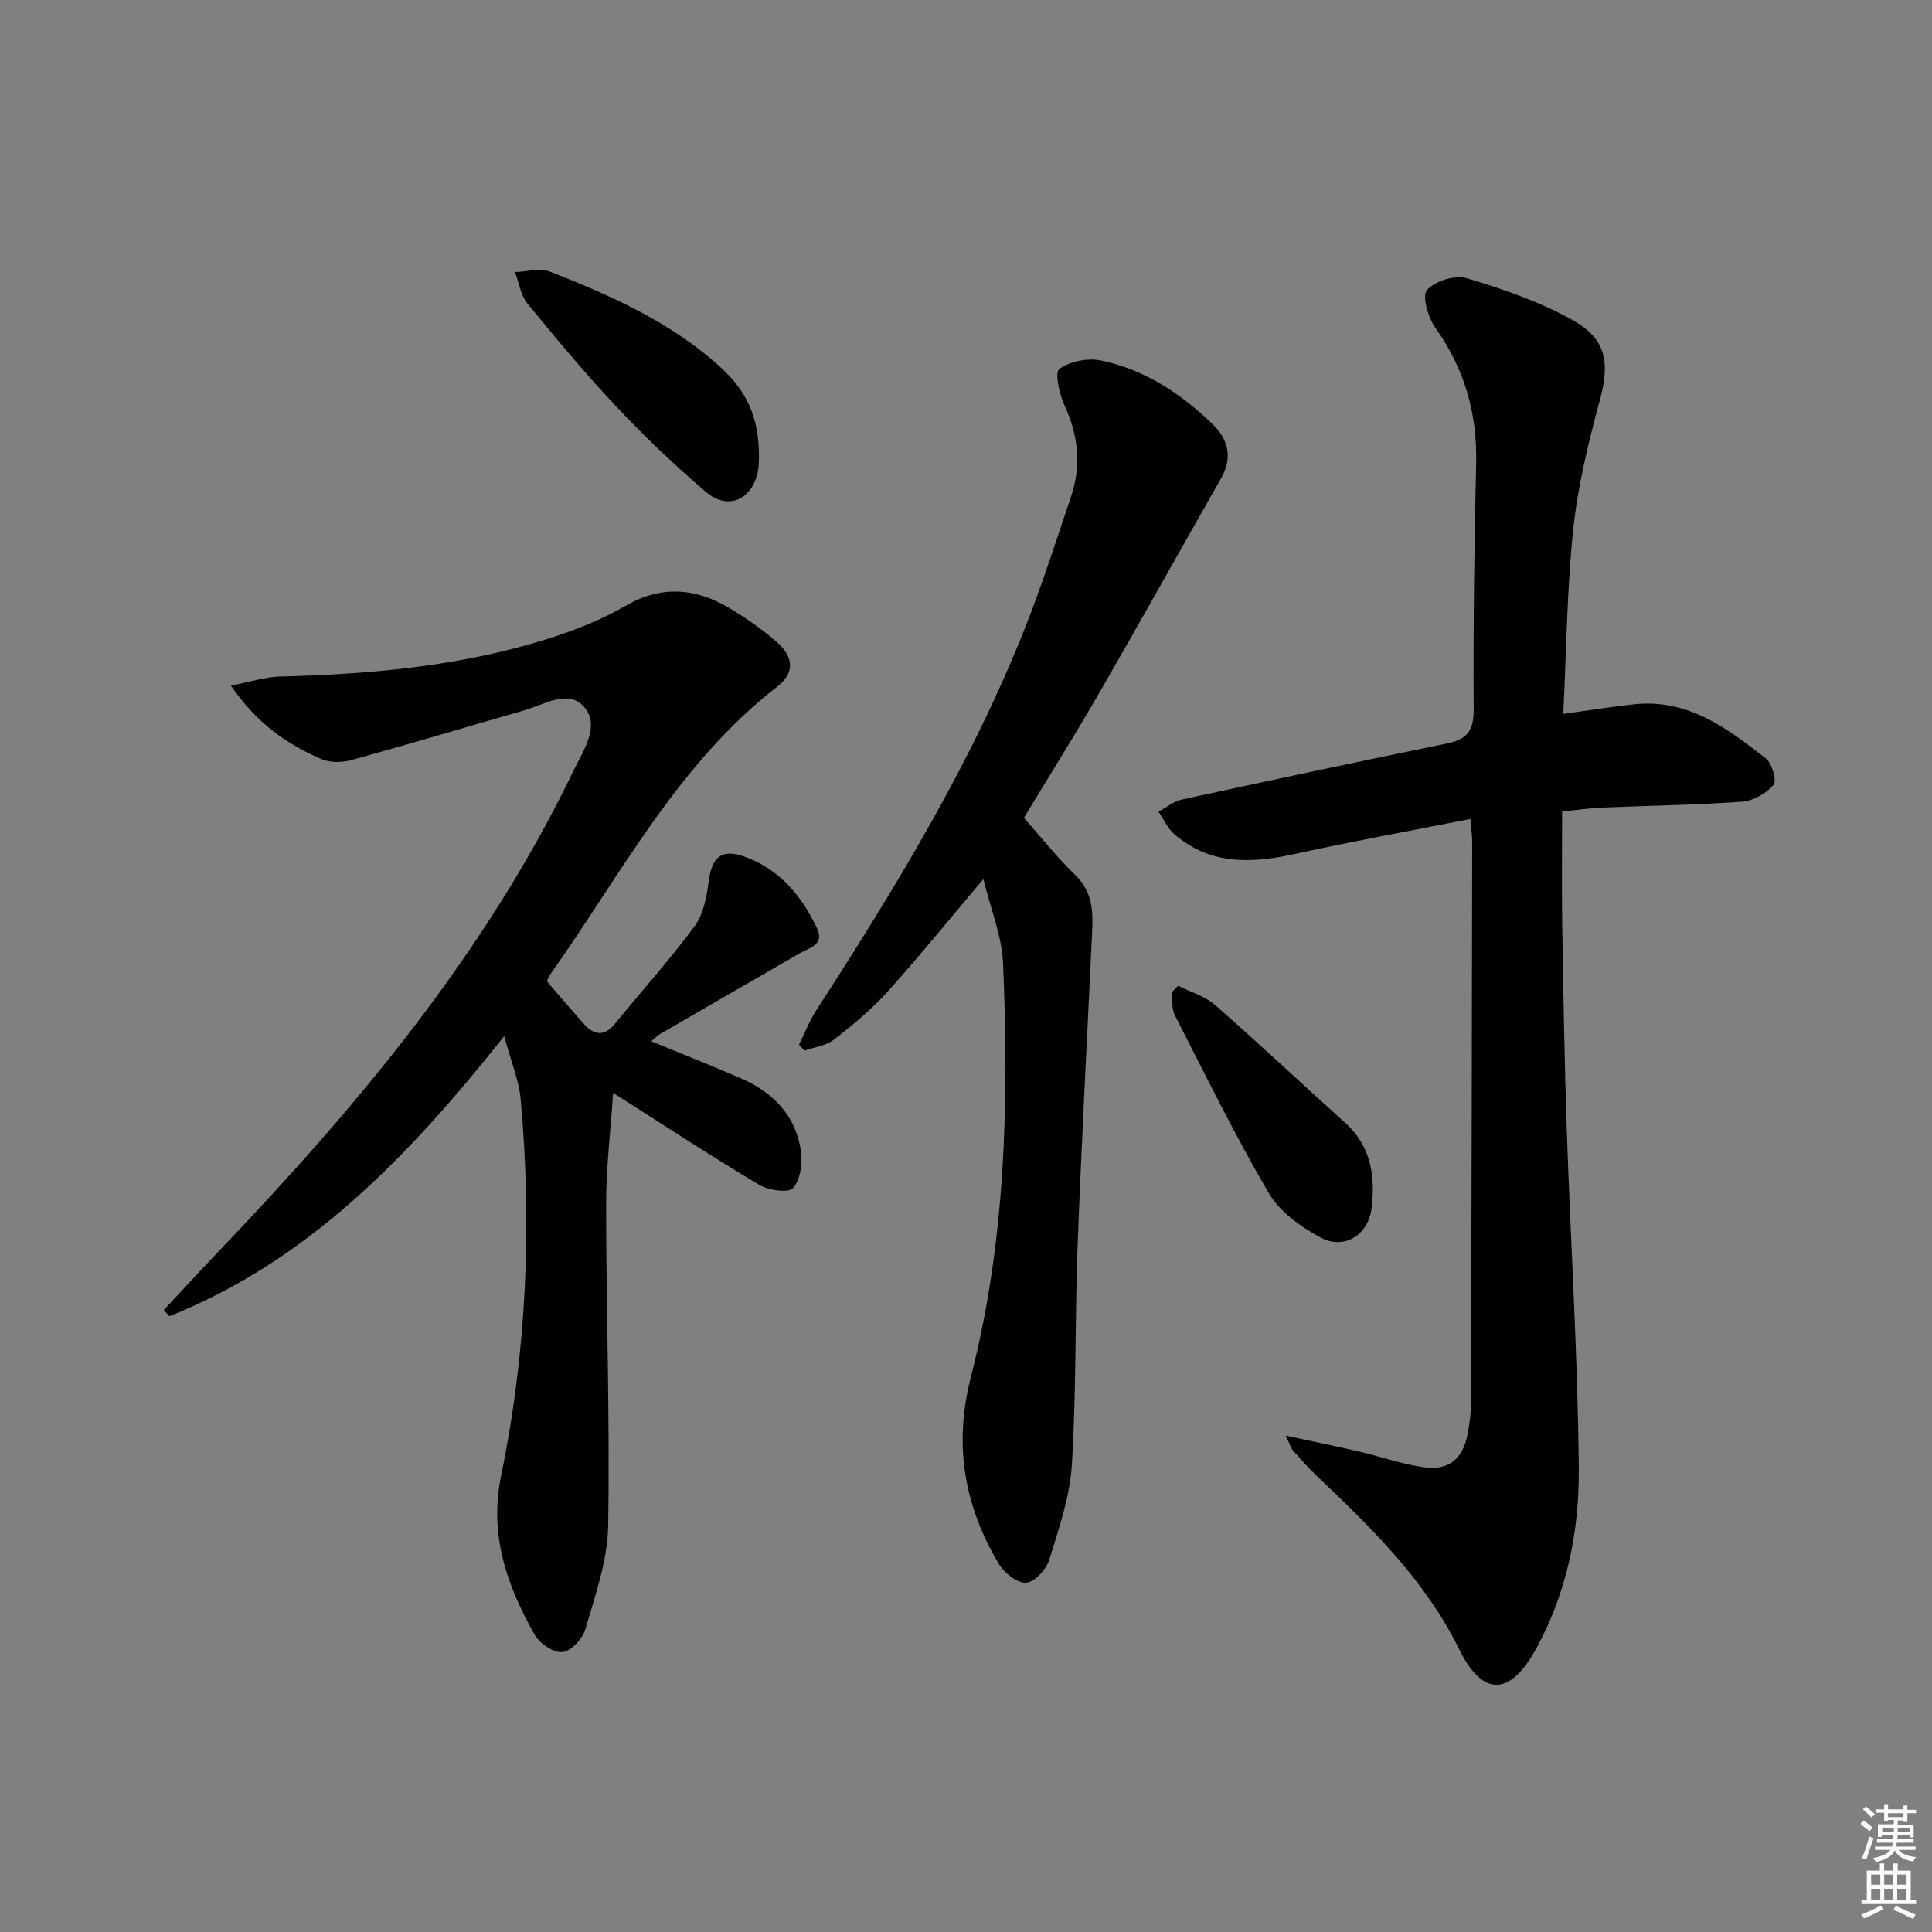 <svg enable-background="new 0 0 400 400" viewBox="0 0 400 400" xmlns="http://www.w3.org/2000/svg"><rect x="0" y="0" width="400" height="400" fill="#808080" stroke="none"/><g fill="#010100"><path d="m323.66 147.8c5.49-.75 10.03-1.48 14.61-1.98 11.1-1.22 19.32 4.92 27.31 11.2 1.3 1.02 2.32 4.66 1.61 5.49-1.51 1.76-4.19 3.3-6.49 3.47-9.62.69-19.27.8-28.91 1.22-2.76.12-5.51.53-8.37.82 0 8.17-.1 15.8.02 23.44.23 14.14.46 28.29.94 42.42.79 23.43 2.3 46.85 2.49 70.28.11 12.79-2.46 25.47-8.72 36.99-5.4 9.95-11.07 10.39-16.05.3-7.13-14.45-18.27-25.23-29.62-36.02-1.68-1.6-3.22-3.36-4.77-5.11-.39-.44-.55-1.09-1.52-3.09 5.87 1.27 10.59 2.22 15.27 3.31 4.51 1.05 8.94 2.64 13.5 3.26 4.95.67 7.85-1.77 8.84-6.64.46-2.26.75-4.6.75-6.91.12-38.65.19-77.29.25-115.94 0-1.3-.19-2.59-.37-4.75-12.35 2.44-24.38 4.61-36.31 7.24-8.97 1.98-17.52 2.34-24.96-4.06-1.41-1.21-2.22-3.11-3.31-4.69 1.62-.86 3.15-2.15 4.88-2.52 18.3-3.98 36.62-7.87 54.97-11.63 4.11-.84 5.44-2.71 5.41-7.05-.11-16.97.13-33.95.51-50.93.24-10.36-2.43-19.59-8.45-28.07-1.5-2.12-2.8-6.61-1.72-7.82 1.66-1.88 5.83-3.15 8.26-2.42 7.53 2.26 15.15 4.87 21.96 8.71 7.09 3.99 7.61 8.94 5.51 16.72-2.37 8.76-4.53 17.7-5.48 26.7-1.29 12.51-1.4 25.14-2.04 38.06z"/><path d="m104.39 214.52c-19.89 25.05-40.59 46.49-69.31 57.99-.39-.42-.79-.83-1.18-1.25 3.67-3.94 7.29-7.92 11.01-11.8 28.87-30.17 55.58-61.94 73.85-99.94 2-4.16 5.49-9.05 2.29-13.01-3.24-4-8.32-.64-12.51.56-11.96 3.44-23.89 7.02-35.89 10.32-1.92.53-4.42.51-6.21-.27-7.05-3.06-13.27-7.34-18.63-15.17 4.01-.77 7.05-1.8 10.12-1.88 19.16-.48 38.15-2.2 56.49-8.13 5.19-1.68 10.37-3.78 15.08-6.5 7.5-4.35 14.58-3.7 21.61.51 3.4 2.04 6.71 4.35 9.69 6.96 3.6 3.15 3.74 6.45.09 9.28-20.66 16.02-32.39 39.02-47.08 59.71-.27.38-.4.87-.58 1.28 2.56 2.96 5.04 5.87 7.57 8.73 2.18 2.47 4.29 2.78 6.59-.04 5.46-6.72 11.29-13.15 16.42-20.11 1.83-2.48 2.51-6.07 2.91-9.26.62-4.9 2.56-6.8 7.15-5.23 7.37 2.52 12.05 8.08 15.27 14.9 1.65 3.48-1.59 4.06-3.64 5.24-9.64 5.56-19.27 11.12-28.9 16.71-.55.32-.99.82-1.76 1.46 6.37 2.63 12.47 5.05 18.49 7.65 6.66 2.88 11.4 7.65 12.48 15.01.37 2.54-.08 5.97-1.61 7.74-.92 1.07-5.09.47-7.03-.68-9.97-5.95-19.68-12.32-30.23-19.03-.51 7.74-1.46 15.52-1.45 23.3.01 22.14.8 44.28.42 66.41-.12 7.13-2.69 14.29-4.69 21.27-.57 1.99-2.97 4.61-4.76 4.79-1.84.19-4.75-1.79-5.78-3.61-5.72-10.14-9.44-20.65-6.95-32.79 5.3-25.74 6.42-51.78 4.08-77.94-.35-4-2-7.87-3.42-13.18z"/><path d="m165.42 216.28c1.19-2.39 2.17-4.92 3.61-7.15 16.53-25.56 32.36-51.51 43.52-79.98 3.39-8.65 6.22-17.52 9.19-26.33 2.17-6.44 1.54-12.66-1.34-18.87-1.08-2.33-2.07-6.85-1.08-7.56 2.2-1.58 5.87-2.32 8.6-1.76 9.01 1.85 16.51 6.82 23.08 13.13 3.35 3.22 4.25 6.99 1.8 11.29-8.46 14.86-16.79 29.8-25.33 44.61-4.98 8.63-10.28 17.06-15.48 25.67 3.51 3.95 6.81 8.15 10.62 11.82 4.23 4.07 3.63 8.98 3.4 13.95-.98 20.91-2.11 41.82-2.9 62.74-.57 15.13-.25 30.29-1.19 45.39-.41 6.66-2.7 13.28-4.7 19.74-.62 1.99-3.07 4.63-4.8 4.72-1.85.1-4.53-2.06-5.65-3.94-7.16-12.05-9.36-24.64-5.76-38.68 7.22-28.09 7.89-56.88 6.66-85.68-.24-5.61-2.55-11.12-4.07-17.39-7.15 8.45-13.29 16.05-19.82 23.3-3.32 3.68-7.21 6.9-11.14 9.96-1.63 1.26-4.03 1.53-6.08 2.25-.38-.4-.76-.81-1.14-1.23z"/><path d="m157.14 94.53c-.04.56.02 1.92-.26 3.21-1.24 5.77-6.21 7.96-10.67 4.16-6.45-5.49-12.61-11.37-18.43-17.53-6.5-6.9-12.59-14.2-18.59-21.54-1.4-1.72-1.74-4.31-2.57-6.5 2.44-.07 5.17-.91 7.26-.09 12.54 4.93 24.85 10.38 35.04 19.56 5.76 5.19 8.19 10.54 8.22 18.73z"/><path d="m243.91 204.1c2.55 1.28 5.51 2.1 7.59 3.92 9.12 7.98 17.95 16.31 26.97 24.41 5.44 4.87 6.3 11.13 5.49 17.76-.67 5.52-5.69 8.65-10.55 6.03-4.08-2.2-8.44-5.32-10.71-9.18-7.02-11.99-13.15-24.5-19.48-36.88-.68-1.33-.43-3.14-.61-4.73.44-.45.87-.89 1.3-1.33z"/></g><path d="m385.2 377.6.6-.7c.6.4 1.3.9 1.9 1.5l-.6.7c-.8-.5-1.4-1-1.9-1.5zm.3 7.1c.6-1.4 1.1-2.9 1.5-4.5.3.1.6.3.9.4-.5 1.4-1 2.9-1.5 4.4zm.2-10.1.6-.6c.7.5 1.3 1.1 1.9 1.6l-.7.7c-.6-.6-1.2-1.2-1.8-1.7zm8.4-.8h.8v.9h1.8v.7h-1.8v1.8h-.8v-.3h-1.2v.9h3.3v2.6h-.8v-.4h-2.5c0 .3 0 .6-.1.8h3.4v.7h-3.5c0 .3-.1.6-.1.8h4v.7h-3.5c.7.9 1.9 1.3 3.6 1.5-.2.2-.4.5-.6.9-1.9-.3-3.2-1.1-3.8-2.3-.5 1.1-1.8 2-3.9 2.4-.2-.3-.4-.5-.6-.8 1.9-.4 3.1-.9 3.6-1.7h-3.2v-.7h3.5c.1-.2.1-.5.2-.8h-3.3v-.7h3.4c0-.2 0-.5 0-.8h-2.4v.3h-.8v-2.6h3.3v-.9h-1.2v.3h-.8v-1.8h-1.8v-.7h1.8v-.9h.8v.9h3.2zm-4.4 5.5h2.4c0-.3 0-.6 0-.9h-2.4zm1.2-3.1h3.2v-.8h-3.2zm4.4 2.2h-2.4v.9h2.5v-.9z" fill="#fbfcfa"/><path d="m389.2 385.8h.9v1.5h1.9v-1.5h.9v1.5h2.7v6h1.1v.9h-11.3v-.9h1.1v-6h2.7zm.2 8.7.5.8c-1.2.6-2.5 1.3-4 1.9-.2-.3-.3-.6-.6-.8 1.6-.6 3-1.3 4.1-1.9zm-2-4.3h1.9v-2.1h-1.9zm0 3.1h1.9v-2.2h-1.9zm2.7-3.1h1.9v-2.1h-1.9zm0 3.1h1.9v-2.2h-1.9zm2.4 1.3c1.4.6 2.7 1.2 4.1 1.8l-.5.9c-1.5-.7-2.8-1.4-4.1-1.9zm2.2-6.5h-1.9v2.1h1.9zm-1.9 5.2h1.9v-2.2h-1.9z" fill="#fbfcfa"/></svg>